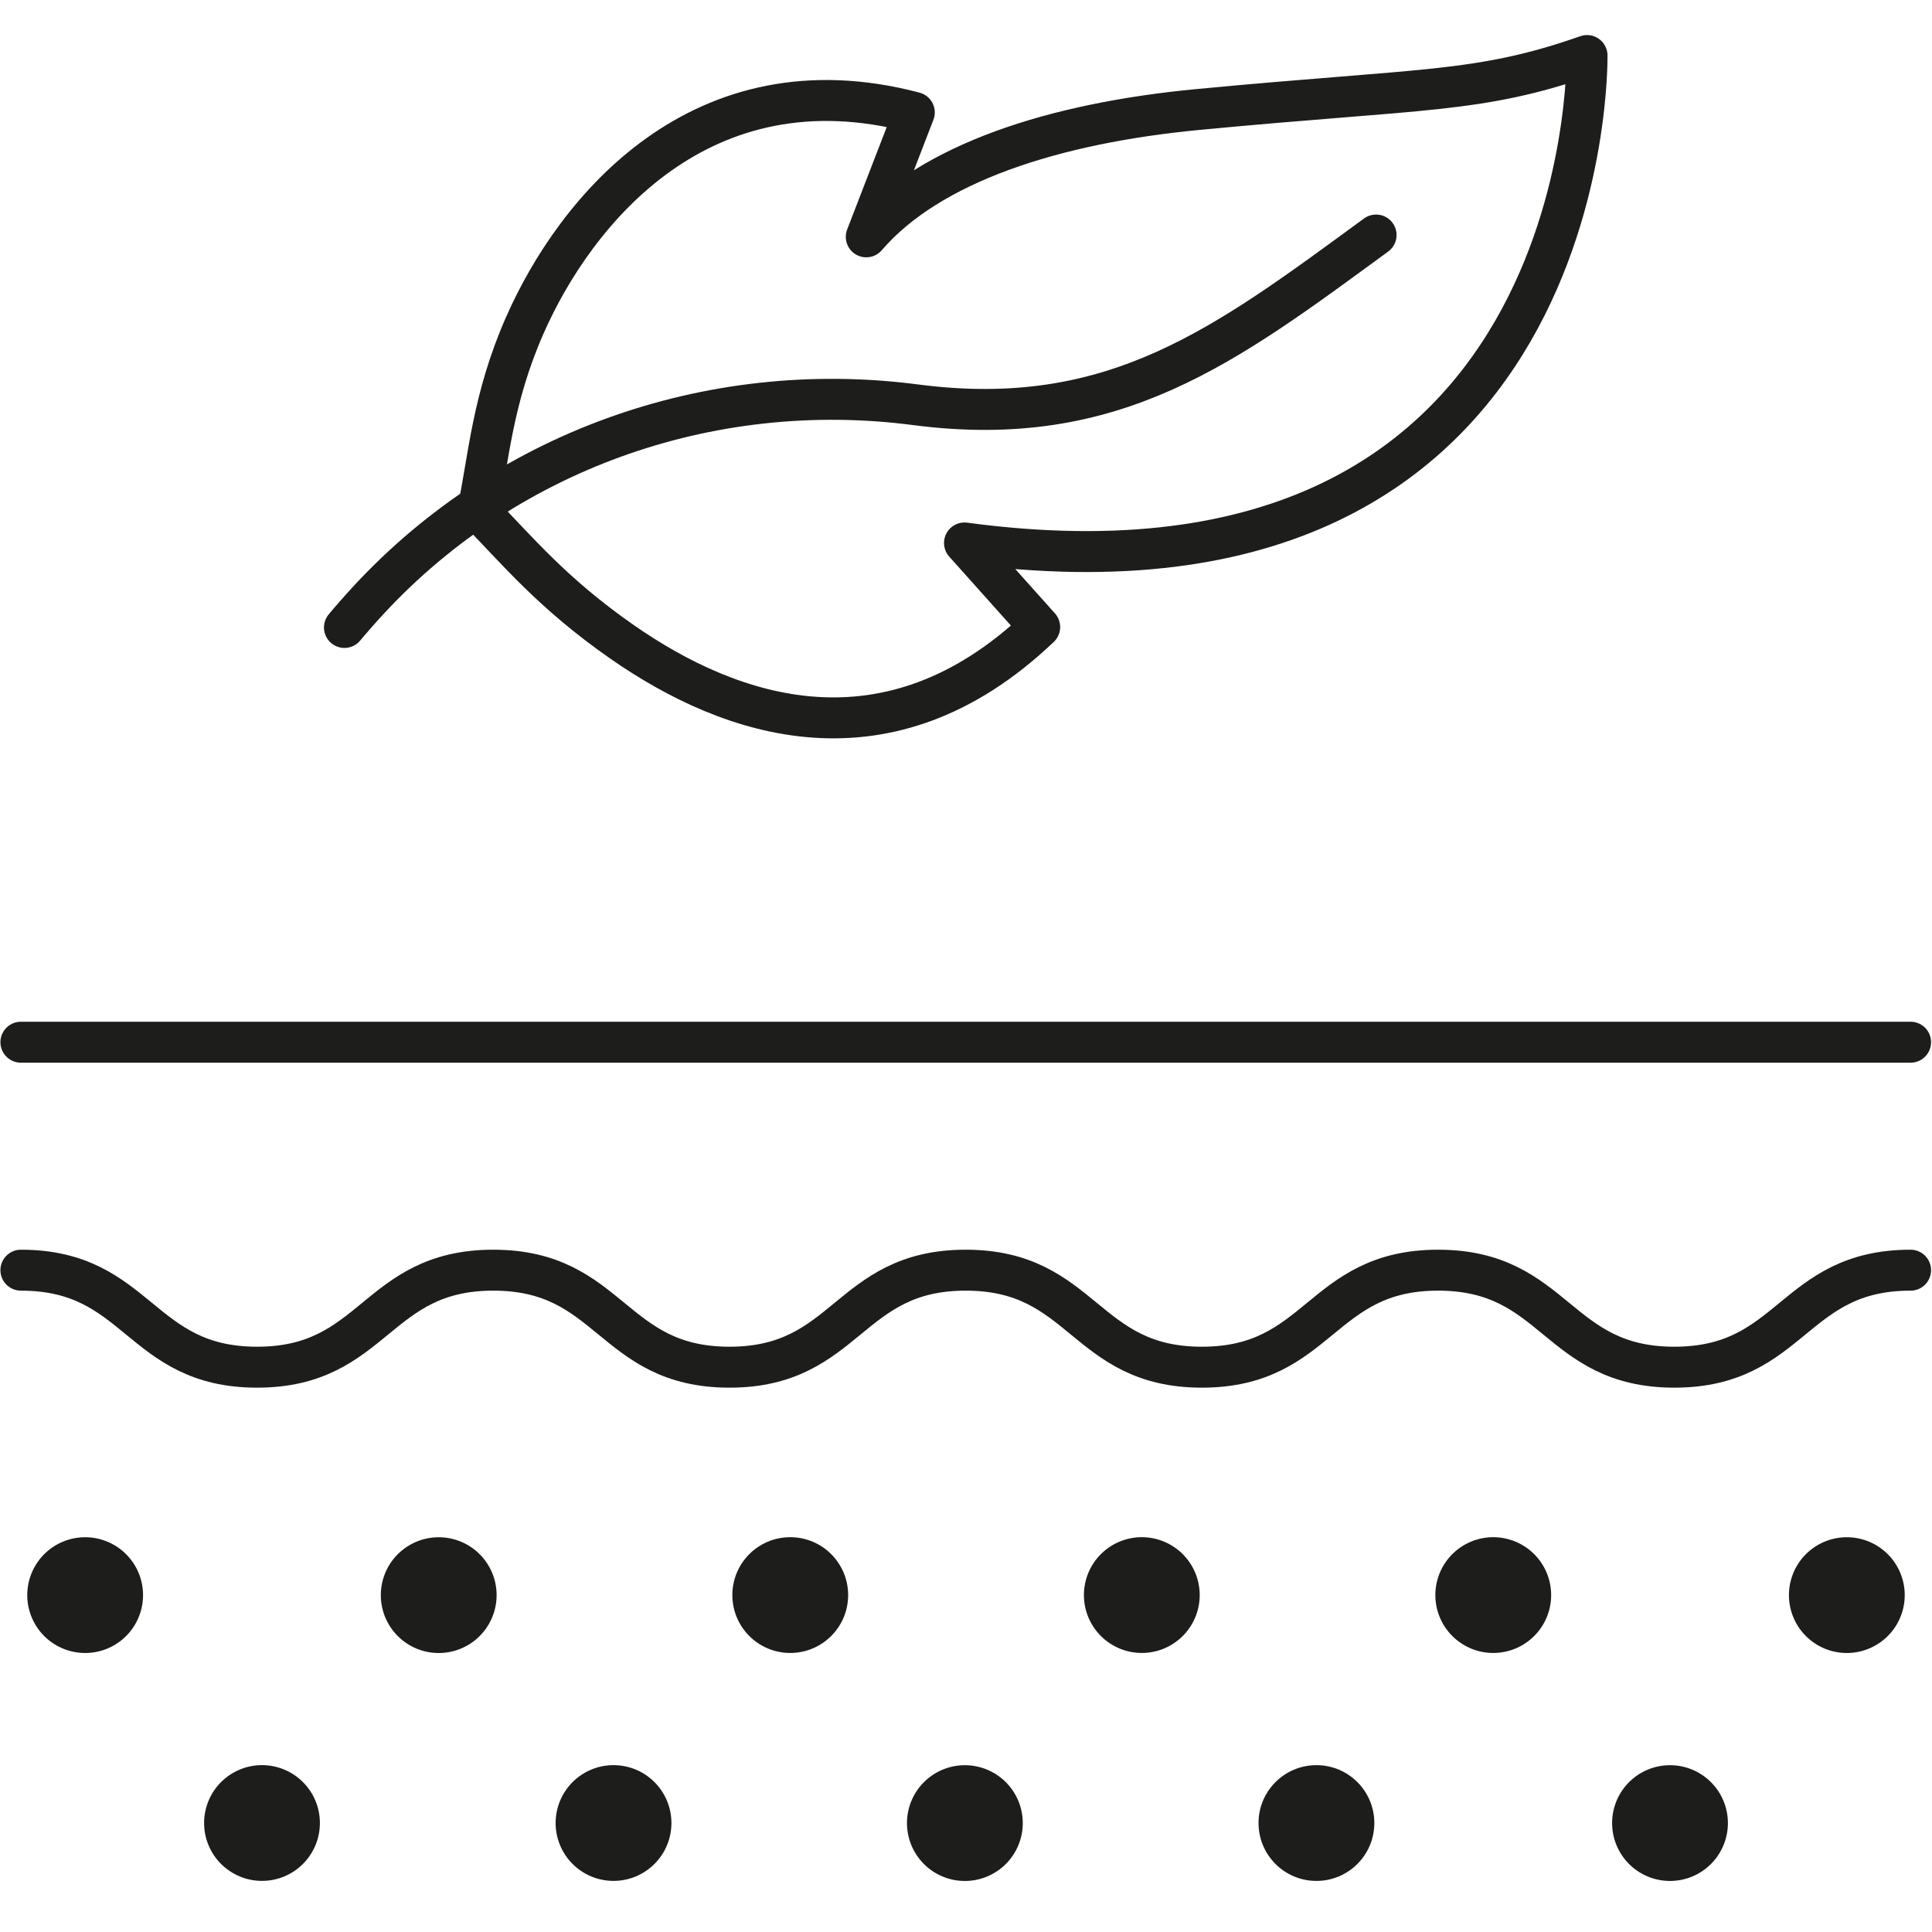 <svg version="1.0" preserveAspectRatio="xMidYMid meet" height="1000" viewBox="0 0 750 750" zoomAndPan="magnify" width="1000" xmlns:xlink="http://www.w3.org/1999/xlink" xmlns="http://www.w3.org/2000/svg"><path stroke-miterlimit="10" stroke-opacity="1" stroke-width="17" stroke="#1d1d1b" d="M 107.713 627.217 C 156.75 627.217 156.75 667.497 205.783 667.497 C 254.815 667.497 254.815 627.217 303.852 627.217 C 352.885 627.217 352.885 667.497 401.918 667.497 C 450.951 667.497 450.951 627.217 499.983 627.217 C 549.02 627.217 549.02 667.497 598.053 667.497 C 647.09 667.497 647.09 627.217 696.123 627.217 C 745.164 627.217 745.164 667.497 794.205 667.497 C 843.246 667.497 843.246 627.217 892.287 627.217" stroke-linejoin="round" fill="none" transform="matrix(0.935, 0, 0, 0.935, -92.601, -93.368)" stroke-linecap="round"></path><path stroke-miterlimit="10" stroke-opacity="1" stroke-width="17" stroke="#1d1d1b" d="M 107.713 532.569 L 892.287 532.569" stroke-linejoin="round" fill="none" transform="matrix(0.935, 0, 0, 0.935, -92.601, -93.368)" stroke-linecap="round"></path><path fill-rule="nonzero" fill-opacity="1" d="M 110.387 686.965 C 111.066 687.25 111.73 687.566 112.379 687.914 C 113.027 688.266 113.656 688.645 114.266 689.055 C 114.875 689.469 115.465 689.906 116.031 690.375 C 116.602 690.844 117.145 691.34 117.66 691.863 C 118.18 692.387 118.672 692.934 119.137 693.504 C 119.602 694.074 120.035 694.668 120.441 695.281 C 120.852 695.895 121.227 696.523 121.57 697.176 C 121.914 697.824 122.227 698.492 122.504 699.172 C 122.785 699.855 123.027 700.547 123.238 701.25 C 123.449 701.957 123.625 702.672 123.766 703.395 C 123.91 704.117 124.012 704.844 124.082 705.574 C 124.152 706.309 124.184 707.043 124.184 707.777 C 124.18 708.516 124.141 709.25 124.066 709.98 C 123.992 710.711 123.879 711.438 123.734 712.16 C 123.586 712.883 123.406 713.594 123.188 714.297 C 122.973 715 122.723 715.691 122.438 716.371 C 122.152 717.051 121.836 717.715 121.488 718.359 C 121.137 719.008 120.758 719.637 120.344 720.246 C 119.934 720.859 119.492 721.445 119.023 722.016 C 118.555 722.582 118.059 723.125 117.535 723.641 C 117.016 724.16 116.469 724.652 115.898 725.117 C 115.324 725.582 114.734 726.016 114.121 726.422 C 113.508 726.828 112.875 727.203 112.223 727.551 C 111.574 727.895 110.906 728.207 110.227 728.484 C 109.543 728.762 108.852 729.008 108.145 729.219 C 107.441 729.43 106.727 729.605 106.004 729.746 C 105.281 729.887 104.555 729.992 103.82 730.062 C 103.09 730.129 102.355 730.164 101.617 730.16 C 100.883 730.16 100.148 730.121 99.414 730.043 C 98.684 729.969 97.957 729.859 97.234 729.711 C 96.512 729.566 95.801 729.383 95.098 729.168 C 94.395 728.953 93.703 728.703 93.023 728.418 C 92.344 728.133 91.68 727.816 91.031 727.465 C 90.387 727.117 89.758 726.738 89.145 726.324 C 88.535 725.914 87.945 725.473 87.379 725.004 C 86.812 724.535 86.27 724.039 85.75 723.52 C 85.23 722.996 84.742 722.449 84.277 721.879 C 83.812 721.309 83.375 720.715 82.969 720.102 C 82.562 719.488 82.188 718.855 81.844 718.207 C 81.496 717.555 81.188 716.891 80.906 716.207 C 80.629 715.527 80.383 714.836 80.172 714.129 C 79.961 713.426 79.785 712.711 79.645 711.988 C 79.504 711.266 79.398 710.539 79.328 709.805 C 79.258 709.074 79.227 708.34 79.23 707.602 C 79.23 706.867 79.27 706.133 79.348 705.402 C 79.422 704.668 79.531 703.941 79.68 703.219 C 79.824 702.5 80.008 701.785 80.223 701.082 C 80.438 700.379 80.691 699.688 80.973 699.012 C 81.258 698.332 81.574 697.668 81.926 697.02 C 82.273 696.371 82.656 695.742 83.066 695.133 C 83.477 694.523 83.918 693.934 84.387 693.367 C 84.855 692.801 85.352 692.258 85.875 691.738 C 86.398 691.223 86.945 690.73 87.516 690.266 C 88.086 689.801 88.68 689.363 89.293 688.957 C 89.906 688.551 90.539 688.176 91.188 687.832 C 91.84 687.488 92.504 687.176 93.188 686.898 C 93.867 686.617 94.559 686.371 95.266 686.16 C 95.969 685.949 96.684 685.773 97.406 685.633 C 98.129 685.492 98.855 685.391 99.59 685.32 C 100.324 685.25 101.059 685.219 101.793 685.219 C 102.531 685.223 103.266 685.262 103.996 685.336 C 104.73 685.41 105.457 685.523 106.176 685.668 C 106.898 685.816 107.609 685.996 108.316 686.215 C 109.02 686.43 109.711 686.68 110.387 686.965 Z M 110.387 686.965" fill="#1d1d1b"></path><path fill-rule="nonzero" fill-opacity="1" d="M 260.238 703.426 C 260.379 704.148 260.48 704.875 260.551 705.609 C 260.617 706.34 260.652 707.074 260.648 707.812 C 260.645 708.547 260.602 709.281 260.527 710.012 C 260.449 710.746 260.34 711.473 260.191 712.191 C 260.043 712.914 259.863 713.625 259.645 714.328 C 259.426 715.031 259.176 715.723 258.891 716.402 C 258.605 717.078 258.289 717.742 257.938 718.391 C 257.586 719.039 257.203 719.664 256.793 720.273 C 256.379 720.887 255.938 721.473 255.469 722.039 C 255 722.605 254.504 723.148 253.98 723.664 C 253.457 724.184 252.91 724.676 252.336 725.137 C 251.766 725.602 251.172 726.035 250.559 726.441 C 249.945 726.848 249.312 727.223 248.66 727.566 C 248.008 727.91 247.344 728.219 246.66 728.5 C 245.98 728.777 245.285 729.02 244.582 729.23 C 243.875 729.441 243.16 729.613 242.438 729.754 C 241.715 729.895 240.988 730 240.254 730.066 C 239.523 730.137 238.785 730.168 238.051 730.164 C 237.316 730.16 236.582 730.121 235.848 730.043 C 235.117 729.969 234.391 729.855 233.668 729.707 C 232.945 729.562 232.234 729.379 231.531 729.16 C 230.828 728.945 230.137 728.691 229.457 728.406 C 228.781 728.121 228.117 727.805 227.469 727.453 C 226.82 727.105 226.191 726.723 225.582 726.312 C 224.973 725.898 224.387 725.457 223.82 724.988 C 223.25 724.52 222.711 724.023 222.191 723.5 C 221.676 722.977 221.184 722.43 220.719 721.855 C 220.254 721.285 219.82 720.691 219.414 720.078 C 219.008 719.465 218.633 718.832 218.289 718.18 C 217.945 717.531 217.637 716.863 217.359 716.184 C 217.078 715.5 216.836 714.809 216.625 714.102 C 216.414 713.398 216.242 712.684 216.102 711.961 C 215.961 711.238 215.855 710.512 215.789 709.777 C 215.719 709.047 215.688 708.312 215.691 707.574 C 215.695 706.84 215.734 706.105 215.812 705.371 C 215.887 704.641 216 703.914 216.148 703.191 C 216.293 702.473 216.477 701.762 216.695 701.059 C 216.91 700.355 217.164 699.664 217.449 698.984 C 217.734 698.305 218.051 697.645 218.402 696.996 C 218.754 696.348 219.133 695.719 219.547 695.109 C 219.957 694.5 220.398 693.914 220.871 693.348 C 221.34 692.781 221.836 692.238 222.359 691.719 C 222.883 691.203 223.43 690.711 224 690.25 C 224.574 689.785 225.168 689.348 225.781 688.945 C 226.395 688.539 227.027 688.164 227.68 687.82 C 228.328 687.477 228.996 687.164 229.676 686.887 C 230.359 686.609 231.055 686.367 231.758 686.156 C 232.465 685.945 233.18 685.77 233.902 685.633 C 234.625 685.492 235.352 685.387 236.086 685.32 C 236.816 685.25 237.551 685.219 238.289 685.223 C 239.023 685.227 239.758 685.266 240.492 685.344 C 241.223 685.418 241.949 685.531 242.672 685.676 C 243.391 685.824 244.105 686.008 244.809 686.223 C 245.512 686.441 246.203 686.691 246.879 686.977 C 247.559 687.262 248.223 687.582 248.871 687.934 C 249.516 688.281 250.145 688.664 250.758 689.074 C 251.367 689.488 251.953 689.93 252.52 690.398 C 253.086 690.867 253.629 691.363 254.148 691.887 C 254.664 692.41 255.156 692.957 255.621 693.531 C 256.082 694.102 256.52 694.695 256.926 695.309 C 257.332 695.922 257.703 696.555 258.047 697.203 C 258.391 697.855 258.703 698.523 258.98 699.203 C 259.258 699.883 259.504 700.578 259.715 701.285 C 259.922 701.988 260.098 702.703 260.238 703.426 Z M 260.238 703.426" fill="#1d1d1b"></path><path fill-rule="nonzero" fill-opacity="1" d="M 396.746 704.098 C 396.863 704.824 396.945 705.555 396.992 706.289 C 397.039 707.023 397.051 707.758 397.023 708.496 C 397 709.23 396.938 709.965 396.84 710.691 C 396.742 711.422 396.609 712.145 396.441 712.859 C 396.273 713.578 396.07 714.285 395.832 714.98 C 395.594 715.676 395.324 716.359 395.02 717.031 C 394.715 717.699 394.375 718.352 394.008 718.988 C 393.637 719.625 393.238 720.242 392.809 720.84 C 392.379 721.438 391.922 722.012 391.434 722.566 C 390.945 723.117 390.434 723.645 389.898 724.148 C 389.359 724.648 388.797 725.125 388.211 725.57 C 387.629 726.02 387.023 726.434 386.395 726.824 C 385.77 727.211 385.125 727.566 384.465 727.891 C 383.805 728.215 383.129 728.508 382.441 728.766 C 381.75 729.023 381.051 729.246 380.34 729.434 C 379.629 729.625 378.91 729.777 378.184 729.898 C 377.457 730.016 376.727 730.098 375.992 730.145 C 375.254 730.191 374.52 730.203 373.785 730.176 C 373.051 730.152 372.316 730.09 371.586 729.992 C 370.855 729.895 370.133 729.762 369.418 729.594 C 368.699 729.426 367.992 729.223 367.297 728.984 C 366.602 728.746 365.918 728.477 365.246 728.172 C 364.578 727.867 363.922 727.527 363.285 727.16 C 362.648 726.789 362.031 726.391 361.434 725.961 C 360.836 725.531 360.262 725.074 359.711 724.586 C 359.156 724.102 358.629 723.59 358.129 723.051 C 357.625 722.512 357.152 721.949 356.703 721.367 C 356.258 720.781 355.84 720.176 355.453 719.551 C 355.062 718.926 354.707 718.281 354.383 717.621 C 354.059 716.961 353.77 716.285 353.512 715.598 C 353.25 714.906 353.027 714.207 352.84 713.496 C 352.648 712.785 352.496 712.066 352.379 711.34 C 352.258 710.613 352.176 709.883 352.129 709.148 C 352.082 708.414 352.07 707.68 352.098 706.941 C 352.121 706.207 352.184 705.477 352.281 704.746 C 352.379 704.016 352.512 703.293 352.68 702.578 C 352.848 701.859 353.051 701.152 353.289 700.457 C 353.527 699.762 353.801 699.078 354.105 698.41 C 354.41 697.738 354.746 697.086 355.117 696.449 C 355.484 695.812 355.883 695.195 356.312 694.598 C 356.742 694 357.203 693.426 357.688 692.871 C 358.176 692.32 358.688 691.793 359.227 691.289 C 359.766 690.789 360.324 690.312 360.91 689.867 C 361.496 689.422 362.102 689.004 362.727 688.617 C 363.352 688.227 363.996 687.871 364.656 687.547 C 365.316 687.223 365.992 686.934 366.684 686.676 C 367.371 686.418 368.07 686.191 368.781 686.004 C 369.496 685.812 370.215 685.66 370.941 685.543 C 371.668 685.422 372.398 685.34 373.133 685.293 C 373.867 685.246 374.602 685.238 375.336 685.262 C 376.074 685.289 376.805 685.348 377.535 685.445 C 378.266 685.543 378.988 685.676 379.703 685.844 C 380.422 686.012 381.129 686.215 381.824 686.453 C 382.523 686.691 383.203 686.965 383.875 687.27 C 384.547 687.574 385.199 687.91 385.836 688.277 C 386.473 688.648 387.09 689.047 387.688 689.477 C 388.285 689.906 388.859 690.367 389.414 690.852 C 389.965 691.336 390.492 691.852 390.996 692.387 C 391.496 692.926 391.973 693.488 392.418 694.07 C 392.867 694.656 393.281 695.262 393.672 695.887 C 394.059 696.512 394.414 697.156 394.738 697.816 C 395.062 698.477 395.355 699.152 395.613 699.844 C 395.871 700.531 396.094 701.23 396.285 701.941 C 396.473 702.652 396.625 703.371 396.746 704.098 Z M 396.746 704.098" fill="#1d1d1b"></path><path fill-rule="nonzero" fill-opacity="1" d="M 511.035 685.23 C 498.621 685.23 488.559 695.289 488.559 707.699 C 488.559 720.109 498.621 730.172 511.035 730.172 C 523.449 730.172 533.512 720.109 533.512 707.699 C 533.512 695.289 523.449 685.23 511.035 685.23 Z M 511.035 685.23" fill="#1d1d1b"></path><path fill-rule="nonzero" fill-opacity="1" d="M 670.566 704.707 C 670.668 705.434 670.73 706.168 670.754 706.902 C 670.781 707.637 670.773 708.375 670.727 709.109 C 670.68 709.844 670.598 710.574 670.48 711.301 C 670.363 712.027 670.211 712.746 670.023 713.457 C 669.836 714.168 669.613 714.867 669.355 715.559 C 669.098 716.246 668.809 716.922 668.484 717.586 C 668.16 718.246 667.809 718.891 667.422 719.516 C 667.035 720.141 666.617 720.746 666.172 721.332 C 665.727 721.918 665.25 722.48 664.75 723.02 C 664.25 723.559 663.723 724.07 663.172 724.559 C 662.617 725.047 662.043 725.504 661.445 725.934 C 660.852 726.367 660.234 726.766 659.598 727.137 C 658.961 727.508 658.309 727.844 657.637 728.148 C 656.969 728.457 656.285 728.73 655.59 728.969 C 654.895 729.207 654.188 729.41 653.473 729.582 C 652.754 729.75 652.031 729.883 651.301 729.98 C 650.574 730.082 649.84 730.145 649.105 730.172 C 648.367 730.195 647.633 730.188 646.898 730.141 C 646.164 730.094 645.434 730.016 644.707 729.898 C 643.98 729.777 643.262 729.625 642.551 729.438 C 641.836 729.25 641.137 729.027 640.445 728.77 C 639.758 728.516 639.082 728.223 638.422 727.902 C 637.758 727.578 637.113 727.223 636.488 726.836 C 635.863 726.449 635.258 726.031 634.672 725.586 C 634.086 725.141 633.523 724.668 632.984 724.168 C 632.445 723.664 631.934 723.137 631.445 722.586 C 630.957 722.035 630.5 721.461 630.066 720.863 C 629.637 720.266 629.234 719.652 628.867 719.016 C 628.496 718.379 628.156 717.727 627.852 717.055 C 627.547 716.387 627.273 715.703 627.035 715.008 C 626.797 714.312 626.59 713.605 626.422 712.891 C 626.25 712.176 626.117 711.453 626.02 710.723 C 625.922 709.992 625.859 709.262 625.832 708.523 C 625.805 707.789 625.812 707.055 625.859 706.32 C 625.906 705.586 625.988 704.855 626.105 704.129 C 626.223 703.402 626.375 702.684 626.562 701.973 C 626.75 701.258 626.973 700.559 627.23 699.871 C 627.488 699.18 627.777 698.504 628.102 697.844 C 628.426 697.184 628.781 696.539 629.168 695.91 C 629.555 695.285 629.969 694.68 630.414 694.094 C 630.863 693.508 631.336 692.945 631.836 692.41 C 632.34 691.871 632.863 691.355 633.418 690.871 C 633.969 690.383 634.543 689.922 635.141 689.492 C 635.738 689.062 636.352 688.66 636.988 688.293 C 637.625 687.922 638.277 687.582 638.949 687.277 C 639.617 686.973 640.301 686.699 640.996 686.461 C 641.691 686.223 642.398 686.016 643.117 685.848 C 643.832 685.68 644.555 685.543 645.285 685.445 C 646.016 685.348 646.746 685.285 647.48 685.258 C 648.219 685.23 648.953 685.242 649.688 685.285 C 650.422 685.332 651.152 685.414 651.879 685.531 C 652.605 685.648 653.324 685.801 654.039 685.988 C 654.75 686.176 655.449 686.398 656.141 686.656 C 656.828 686.914 657.504 687.203 658.168 687.527 C 658.828 687.852 659.473 688.207 660.098 688.59 C 660.723 688.977 661.332 689.395 661.914 689.84 C 662.5 690.285 663.062 690.762 663.602 691.262 C 664.141 691.762 664.656 692.289 665.141 692.84 C 665.629 693.395 666.09 693.969 666.52 694.562 C 666.949 695.16 667.352 695.777 667.719 696.414 C 668.09 697.051 668.43 697.703 668.734 698.371 C 669.043 699.039 669.312 699.723 669.551 700.418 C 669.793 701.113 669.996 701.82 670.164 702.539 C 670.336 703.254 670.469 703.977 670.566 704.707 Z M 670.566 704.707" fill="#1d1d1b"></path><path fill-rule="nonzero" fill-opacity="1" d="M 38.254 597.359 C 38.969 597.531 39.676 597.734 40.371 597.973 C 41.066 598.215 41.75 598.488 42.422 598.793 C 43.09 599.102 43.742 599.438 44.379 599.809 C 45.016 600.18 45.629 600.582 46.227 601.012 C 46.824 601.445 47.398 601.902 47.949 602.391 C 48.5 602.879 49.027 603.391 49.527 603.934 C 50.027 604.473 50.5 605.035 50.945 605.621 C 51.391 606.207 51.809 606.812 52.195 607.438 C 52.578 608.066 52.934 608.707 53.258 609.371 C 53.578 610.031 53.867 610.707 54.125 611.398 C 54.383 612.086 54.602 612.789 54.789 613.5 C 54.977 614.211 55.129 614.93 55.246 615.656 C 55.363 616.383 55.445 617.113 55.488 617.848 C 55.535 618.582 55.543 619.32 55.516 620.055 C 55.488 620.789 55.426 621.523 55.328 622.25 C 55.227 622.98 55.094 623.703 54.922 624.418 C 54.75 625.137 54.547 625.84 54.309 626.535 C 54.066 627.234 53.793 627.914 53.488 628.582 C 53.18 629.254 52.844 629.906 52.473 630.543 C 52.102 631.176 51.699 631.793 51.27 632.391 C 50.836 632.984 50.379 633.559 49.891 634.109 C 49.402 634.66 48.887 635.188 48.348 635.688 C 47.809 636.188 47.246 636.664 46.66 637.109 C 46.074 637.555 45.469 637.969 44.84 638.355 C 44.215 638.742 43.57 639.094 42.91 639.418 C 42.246 639.742 41.57 640.031 40.883 640.285 C 40.191 640.543 39.488 640.766 38.777 640.953 C 38.066 641.141 37.348 641.289 36.621 641.406 C 35.895 641.523 35.164 641.605 34.426 641.648 C 33.691 641.695 32.957 641.703 32.223 641.676 C 31.484 641.648 30.754 641.586 30.023 641.488 C 29.297 641.387 28.574 641.254 27.855 641.082 C 27.141 640.914 26.434 640.707 25.738 640.469 C 25.043 640.227 24.359 639.957 23.691 639.648 C 23.02 639.344 22.367 639.004 21.73 638.633 C 21.098 638.262 20.48 637.859 19.883 637.43 C 19.289 637 18.715 636.539 18.16 636.051 C 17.609 635.562 17.086 635.051 16.582 634.512 C 16.082 633.973 15.609 633.41 15.164 632.824 C 14.719 632.238 14.301 631.633 13.918 631.004 C 13.531 630.379 13.176 629.734 12.852 629.07 C 12.531 628.41 12.242 627.734 11.984 627.047 C 11.73 626.355 11.508 625.656 11.32 624.941 C 11.133 624.23 10.98 623.512 10.863 622.785 C 10.746 622.059 10.664 621.328 10.621 620.594 C 10.574 619.859 10.566 619.125 10.594 618.387 C 10.621 617.652 10.684 616.922 10.785 616.191 C 10.883 615.461 11.02 614.738 11.188 614.023 C 11.359 613.309 11.562 612.602 11.805 611.906 C 12.043 611.211 12.316 610.527 12.621 609.859 C 12.93 609.188 13.27 608.535 13.641 607.902 C 14.008 607.266 14.41 606.648 14.844 606.055 C 15.273 605.457 15.734 604.883 16.223 604.332 C 16.707 603.781 17.223 603.254 17.762 602.754 C 18.301 602.254 18.863 601.781 19.449 601.336 C 20.035 600.891 20.641 600.473 21.27 600.086 C 21.895 599.703 22.539 599.348 23.203 599.023 C 23.863 598.703 24.539 598.414 25.23 598.156 C 25.918 597.898 26.621 597.68 27.332 597.492 C 28.043 597.305 28.762 597.152 29.488 597.035 C 30.219 596.918 30.949 596.836 31.684 596.793 C 32.418 596.746 33.152 596.738 33.887 596.766 C 34.625 596.793 35.355 596.855 36.086 596.957 C 36.816 597.055 37.539 597.191 38.254 597.359 Z M 38.254 597.359" fill="#1d1d1b"></path><path fill-rule="nonzero" fill-opacity="1" d="M 192.629 616.594 C 192.715 617.324 192.766 618.059 192.781 618.793 C 192.797 619.527 192.773 620.262 192.715 620.996 C 192.656 621.73 192.562 622.461 192.434 623.184 C 192.305 623.91 192.141 624.625 191.941 625.332 C 191.738 626.043 191.504 626.738 191.238 627.422 C 190.969 628.109 190.668 628.777 190.332 629.434 C 190 630.09 189.633 630.727 189.234 631.348 C 188.84 631.969 188.41 632.566 187.957 633.145 C 187.5 633.723 187.016 634.277 186.508 634.805 C 185.996 635.336 185.461 635.84 184.902 636.32 C 184.34 636.797 183.758 637.246 183.156 637.668 C 182.551 638.086 181.93 638.477 181.285 638.836 C 180.645 639.195 179.984 639.523 179.312 639.816 C 178.637 640.113 177.949 640.375 177.25 640.602 C 176.547 640.828 175.84 641.02 175.121 641.18 C 174.402 641.336 173.676 641.457 172.945 641.543 C 172.215 641.629 171.48 641.68 170.742 641.695 C 170.008 641.707 169.273 641.688 168.539 641.629 C 167.805 641.57 167.074 641.477 166.352 641.348 C 165.625 641.219 164.91 641.055 164.203 640.855 C 163.492 640.652 162.797 640.418 162.109 640.152 C 161.426 639.883 160.754 639.582 160.098 639.246 C 159.441 638.914 158.805 638.547 158.188 638.148 C 157.566 637.754 156.965 637.328 156.391 636.871 C 155.812 636.414 155.258 635.934 154.727 635.422 C 154.195 634.91 153.691 634.379 153.215 633.816 C 152.734 633.258 152.285 632.676 151.867 632.07 C 151.445 631.469 151.055 630.844 150.695 630.203 C 150.336 629.559 150.008 628.902 149.715 628.227 C 149.418 627.555 149.156 626.867 148.93 626.168 C 148.703 625.465 148.512 624.758 148.352 624.039 C 148.195 623.32 148.074 622.594 147.988 621.863 C 147.902 621.133 147.852 620.398 147.836 619.664 C 147.82 618.926 147.844 618.191 147.902 617.461 C 147.961 616.727 148.055 615.996 148.184 615.273 C 148.312 614.547 148.477 613.832 148.676 613.121 C 148.879 612.414 149.113 611.719 149.379 611.031 C 149.648 610.348 149.949 609.676 150.285 609.02 C 150.617 608.367 150.984 607.727 151.383 607.109 C 151.777 606.488 152.203 605.891 152.66 605.312 C 153.117 604.734 153.602 604.18 154.109 603.648 C 154.621 603.121 155.156 602.613 155.715 602.137 C 156.277 601.66 156.859 601.211 157.461 600.789 C 158.066 600.367 158.688 599.98 159.332 599.621 C 159.973 599.262 160.633 598.934 161.305 598.637 C 161.98 598.344 162.668 598.082 163.367 597.855 C 164.07 597.629 164.777 597.438 165.496 597.277 C 166.215 597.121 166.941 597 167.672 596.914 C 168.402 596.824 169.137 596.777 169.875 596.762 C 170.609 596.746 171.344 596.77 172.078 596.828 C 172.812 596.887 173.539 596.98 174.266 597.109 C 174.992 597.238 175.707 597.402 176.414 597.602 C 177.125 597.801 177.82 598.035 178.508 598.305 C 179.191 598.574 179.863 598.875 180.52 599.211 C 181.172 599.543 181.812 599.91 182.43 600.305 C 183.051 600.703 183.648 601.129 184.227 601.586 C 184.805 602.039 185.359 602.523 185.891 603.035 C 186.422 603.543 186.926 604.078 187.402 604.641 C 187.883 605.199 188.332 605.781 188.75 606.383 C 189.172 606.988 189.562 607.613 189.922 608.254 C 190.281 608.895 190.609 609.555 190.902 610.227 C 191.199 610.902 191.461 611.59 191.688 612.289 C 191.914 612.988 192.105 613.699 192.266 614.418 C 192.422 615.137 192.543 615.863 192.629 616.594 Z M 192.629 616.594" fill="#1d1d1b"></path><path fill-rule="nonzero" fill-opacity="1" d="M 306.773 596.734 C 294.359 596.734 284.297 606.797 284.297 619.207 C 284.297 631.617 294.359 641.676 306.773 641.676 C 319.188 641.676 329.25 631.617 329.25 619.207 C 329.25 606.797 319.188 596.734 306.773 596.734 Z M 306.773 596.734" fill="#1d1d1b"></path><path fill-rule="nonzero" fill-opacity="1" d="M 455.004 600.055 C 455.633 600.438 456.238 600.852 456.828 601.297 C 457.414 601.742 457.977 602.215 458.516 602.715 C 459.059 603.215 459.57 603.738 460.059 604.289 C 460.547 604.84 461.008 605.414 461.441 606.008 C 461.875 606.605 462.277 607.219 462.648 607.855 C 463.02 608.492 463.359 609.141 463.668 609.812 C 463.973 610.48 464.25 611.16 464.488 611.855 C 464.73 612.551 464.938 613.258 465.105 613.973 C 465.277 614.691 465.414 615.41 465.516 616.141 C 465.613 616.871 465.68 617.602 465.707 618.336 C 465.734 619.074 465.73 619.809 465.684 620.543 C 465.641 621.277 465.562 622.008 465.445 622.734 C 465.328 623.461 465.18 624.18 464.992 624.895 C 464.805 625.605 464.586 626.305 464.328 626.996 C 464.074 627.688 463.785 628.363 463.465 629.023 C 463.145 629.688 462.789 630.332 462.406 630.957 C 462.02 631.586 461.605 632.191 461.16 632.777 C 460.715 633.367 460.242 633.93 459.742 634.469 C 459.242 635.008 458.719 635.523 458.168 636.012 C 457.617 636.5 457.043 636.961 456.445 637.395 C 455.852 637.824 455.234 638.227 454.602 638.598 C 453.965 638.969 453.312 639.309 452.645 639.617 C 451.977 639.926 451.293 640.199 450.598 640.441 C 449.902 640.68 449.195 640.887 448.48 641.059 C 447.766 641.23 447.043 641.363 446.312 641.465 C 445.582 641.566 444.852 641.629 444.113 641.66 C 443.379 641.688 442.645 641.68 441.91 641.637 C 441.176 641.59 440.441 641.512 439.715 641.395 C 438.988 641.281 438.27 641.129 437.559 640.941 C 436.844 640.758 436.145 640.535 435.453 640.281 C 434.762 640.027 434.086 639.738 433.426 639.414 C 432.762 639.094 432.117 638.742 431.492 638.355 C 430.863 637.969 430.258 637.555 429.668 637.109 C 429.082 636.668 428.52 636.195 427.98 635.695 C 427.438 635.195 426.926 634.668 426.438 634.117 C 425.949 633.566 425.488 632.996 425.055 632.398 C 424.621 631.805 424.219 631.188 423.848 630.555 C 423.477 629.918 423.137 629.266 422.828 628.598 C 422.523 627.93 422.246 627.246 422.008 626.551 C 421.766 625.855 421.559 625.152 421.391 624.434 C 421.219 623.719 421.082 622.996 420.98 622.266 C 420.883 621.539 420.816 620.805 420.789 620.07 C 420.758 619.336 420.766 618.602 420.812 617.867 C 420.855 617.133 420.934 616.402 421.051 615.672 C 421.168 614.945 421.316 614.227 421.504 613.516 C 421.691 612.805 421.91 612.102 422.168 611.41 C 422.422 610.723 422.711 610.047 423.031 609.383 C 423.352 608.723 423.707 608.078 424.09 607.449 C 424.477 606.824 424.891 606.215 425.336 605.629 C 425.781 605.043 426.254 604.48 426.754 603.941 C 427.254 603.398 427.777 602.887 428.328 602.398 C 428.879 601.91 429.453 601.449 430.051 601.016 C 430.645 600.582 431.262 600.18 431.895 599.809 C 432.531 599.438 433.184 599.098 433.852 598.789 C 434.52 598.484 435.203 598.211 435.898 597.969 C 436.594 597.727 437.301 597.523 438.016 597.352 C 438.73 597.18 439.453 597.043 440.184 596.941 C 440.914 596.844 441.645 596.777 442.383 596.75 C 443.117 596.723 443.852 596.73 444.586 596.773 C 445.32 596.816 446.051 596.898 446.781 597.012 C 447.508 597.129 448.227 597.277 448.938 597.465 C 449.652 597.652 450.352 597.871 451.043 598.129 C 451.734 598.383 452.41 598.672 453.07 598.992 C 453.734 599.316 454.379 599.668 455.004 600.055 Z M 455.004 600.055" fill="#1d1d1b"></path><path fill-rule="nonzero" fill-opacity="1" d="M 602.152 619.207 C 602.152 619.941 602.117 620.676 602.043 621.41 C 601.973 622.141 601.863 622.871 601.723 623.59 C 601.578 624.312 601.398 625.027 601.184 625.73 C 600.973 626.434 600.723 627.125 600.441 627.805 C 600.16 628.488 599.848 629.152 599.5 629.801 C 599.152 630.449 598.773 631.078 598.363 631.691 C 597.957 632.305 597.52 632.895 597.051 633.461 C 596.582 634.031 596.09 634.578 595.57 635.098 C 595.051 635.617 594.504 636.109 593.934 636.578 C 593.367 637.043 592.777 637.48 592.164 637.891 C 591.551 638.301 590.922 638.68 590.273 639.023 C 589.621 639.371 588.957 639.688 588.277 639.969 C 587.598 640.25 586.906 640.496 586.199 640.711 C 585.496 640.926 584.781 641.102 584.062 641.246 C 583.34 641.391 582.613 641.496 581.879 641.57 C 581.148 641.641 580.414 641.68 579.676 641.68 C 578.941 641.68 578.207 641.641 577.473 641.57 C 576.742 641.496 576.012 641.391 575.293 641.246 C 574.57 641.102 573.855 640.926 573.152 640.711 C 572.445 640.496 571.754 640.25 571.074 639.969 C 570.395 639.688 569.73 639.371 569.082 639.023 C 568.43 638.68 567.801 638.301 567.188 637.891 C 566.578 637.48 565.984 637.043 565.418 636.578 C 564.848 636.109 564.305 635.617 563.781 635.098 C 563.262 634.578 562.77 634.031 562.301 633.461 C 561.836 632.895 561.398 632.305 560.988 631.691 C 560.578 631.078 560.199 630.449 559.852 629.801 C 559.508 629.152 559.191 628.488 558.91 627.805 C 558.629 627.125 558.383 626.434 558.168 625.73 C 557.953 625.027 557.773 624.312 557.633 623.59 C 557.488 622.871 557.379 622.141 557.309 621.41 C 557.234 620.676 557.199 619.941 557.199 619.207 C 557.199 618.473 557.234 617.738 557.309 617.004 C 557.379 616.273 557.488 615.547 557.633 614.824 C 557.773 614.102 557.953 613.387 558.168 612.684 C 558.383 611.98 558.629 611.289 558.91 610.609 C 559.191 609.93 559.508 609.266 559.852 608.613 C 560.199 607.965 560.578 607.336 560.988 606.723 C 561.398 606.109 561.836 605.52 562.301 604.953 C 562.77 604.383 563.262 603.84 563.781 603.316 C 564.305 602.797 564.848 602.305 565.418 601.836 C 565.984 601.371 566.578 600.934 567.188 600.523 C 567.801 600.113 568.43 599.738 569.082 599.391 C 569.73 599.043 570.395 598.73 571.074 598.445 C 571.754 598.164 572.445 597.918 573.152 597.703 C 573.855 597.492 574.57 597.312 575.293 597.168 C 576.012 597.023 576.742 596.918 577.473 596.844 C 578.207 596.773 578.941 596.738 579.676 596.738 C 580.414 596.738 581.148 596.773 581.879 596.844 C 582.613 596.918 583.34 597.023 584.062 597.168 C 584.781 597.312 585.496 597.492 586.199 597.703 C 586.906 597.918 587.598 598.164 588.277 598.445 C 588.957 598.73 589.621 599.043 590.273 599.391 C 590.922 599.738 591.551 600.113 592.164 600.523 C 592.777 600.934 593.367 601.371 593.934 601.836 C 594.504 602.305 595.051 602.797 595.57 603.316 C 596.09 603.84 596.582 604.383 597.051 604.953 C 597.52 605.52 597.957 606.109 598.363 606.723 C 598.773 607.336 599.152 607.965 599.5 608.613 C 599.848 609.266 600.16 609.93 600.441 610.609 C 600.723 611.289 600.973 611.98 601.184 612.684 C 601.398 613.387 601.578 614.102 601.723 614.824 C 601.863 615.547 601.973 616.273 602.043 617.004 C 602.117 617.738 602.152 618.473 602.152 619.207 Z M 602.152 619.207" fill="#1d1d1b"></path><path fill-rule="nonzero" fill-opacity="1" d="M 739.328 617.262 C 739.395 617.996 739.422 618.73 739.414 619.465 C 739.406 620.203 739.359 620.938 739.281 621.668 C 739.199 622.398 739.086 623.125 738.934 623.844 C 738.781 624.566 738.594 625.277 738.375 625.977 C 738.152 626.68 737.898 627.371 737.609 628.047 C 737.316 628.723 736.996 629.383 736.641 630.031 C 736.289 630.676 735.902 631.301 735.488 631.91 C 735.07 632.516 734.629 633.102 734.156 633.664 C 733.68 634.23 733.18 634.77 732.656 635.281 C 732.129 635.797 731.578 636.285 731.004 636.746 C 730.43 637.207 729.836 637.637 729.219 638.039 C 728.602 638.441 727.969 638.812 727.312 639.152 C 726.66 639.492 725.992 639.801 725.309 640.074 C 724.625 640.348 723.934 640.586 723.227 640.793 C 722.52 641 721.805 641.172 721.078 641.305 C 720.355 641.441 719.629 641.543 718.895 641.605 C 718.16 641.668 717.426 641.699 716.691 641.691 C 715.953 641.684 715.219 641.637 714.488 641.559 C 713.758 641.477 713.031 641.363 712.309 641.211 C 711.59 641.059 710.879 640.871 710.176 640.652 C 709.473 640.43 708.785 640.176 708.109 639.887 C 707.43 639.598 706.77 639.273 706.125 638.922 C 705.48 638.566 704.852 638.184 704.246 637.766 C 703.637 637.352 703.051 636.906 702.488 636.434 C 701.922 635.961 701.383 635.461 700.871 634.934 C 700.355 634.41 699.867 633.859 699.406 633.285 C 698.945 632.711 698.512 632.117 698.113 631.5 C 697.711 630.883 697.34 630.246 697 629.594 C 696.656 628.941 696.352 628.273 696.078 627.59 C 695.801 626.91 695.562 626.215 695.355 625.508 C 695.152 624.801 694.98 624.086 694.844 623.363 C 694.707 622.641 694.609 621.91 694.543 621.18 C 694.48 620.445 694.453 619.711 694.461 618.973 C 694.469 618.238 694.512 617.504 694.594 616.773 C 694.672 616.043 694.789 615.316 694.941 614.594 C 695.094 613.875 695.277 613.164 695.5 612.461 C 695.723 611.762 695.977 611.07 696.266 610.395 C 696.555 609.719 696.875 609.055 697.23 608.41 C 697.586 607.766 697.969 607.141 698.387 606.531 C 698.801 605.926 699.246 605.34 699.719 604.777 C 700.191 604.211 700.691 603.672 701.219 603.156 C 701.742 602.645 702.293 602.156 702.867 601.695 C 703.441 601.234 704.039 600.805 704.652 600.402 C 705.27 600 705.906 599.629 706.559 599.289 C 707.211 598.949 707.879 598.641 708.562 598.367 C 709.246 598.094 709.941 597.852 710.648 597.648 C 711.355 597.441 712.07 597.27 712.793 597.133 C 713.516 597 714.246 596.898 714.98 596.836 C 715.711 596.77 716.445 596.742 717.184 596.75 C 717.918 596.758 718.652 596.805 719.383 596.883 C 720.117 596.965 720.844 597.078 721.562 597.23 C 722.285 597.383 722.996 597.57 723.695 597.789 C 724.398 598.012 725.09 598.266 725.766 598.555 C 726.441 598.844 727.105 599.168 727.75 599.52 C 728.395 599.875 729.02 600.258 729.629 600.676 C 730.234 601.09 730.82 601.535 731.387 602.008 C 731.949 602.48 732.488 602.98 733.004 603.508 C 733.52 604.031 734.008 604.582 734.469 605.156 C 734.93 605.73 735.359 606.324 735.762 606.941 C 736.164 607.559 736.535 608.191 736.875 608.844 C 737.215 609.5 737.523 610.168 737.797 610.848 C 738.07 611.531 738.309 612.227 738.516 612.934 C 738.723 613.641 738.895 614.355 739.027 615.078 C 739.164 615.801 739.266 616.531 739.328 617.262 Z M 739.328 617.262" fill="#1d1d1b"></path><path stroke-miterlimit="10" stroke-opacity="1" stroke-width="17" stroke="#1d1d1b" d="M 297.458 311.637 C 301.973 290.008 303.476 265.45 316.934 234.904 C 338.011 187.062 390.168 123.218 478.652 146.54 L 458.699 198.192 C 485.235 167.346 537.212 150.989 596.052 145.357 C 689.899 136.375 712.897 138.731 757.949 122.917 C 757.949 122.917 762.017 360.561 499.482 325.291 L 530.704 360.198 C 467.792 420.198 402.766 398.042 357.271 366.327 C 328.22 346.081 313.706 328.241 297.458 311.637" stroke-linejoin="round" fill="none" transform="matrix(0.935, 0, 0, 0.935, -92.601, -93.368)" stroke-linecap="round"></path><path stroke-miterlimit="10" stroke-opacity="1" stroke-width="17" stroke="#1d1d1b" d="M 242.047 360.373 C 242.047 360.373 244.657 357.194 249.385 351.926 C 307.236 287.476 393.318 256.718 479.191 267.915 C 561.827 278.685 607.94 243.097 670.372 197.436" stroke-linejoin="round" fill="none" transform="matrix(0.935, 0, 0, 0.935, -92.601, -93.368)" stroke-linecap="round"></path></svg>